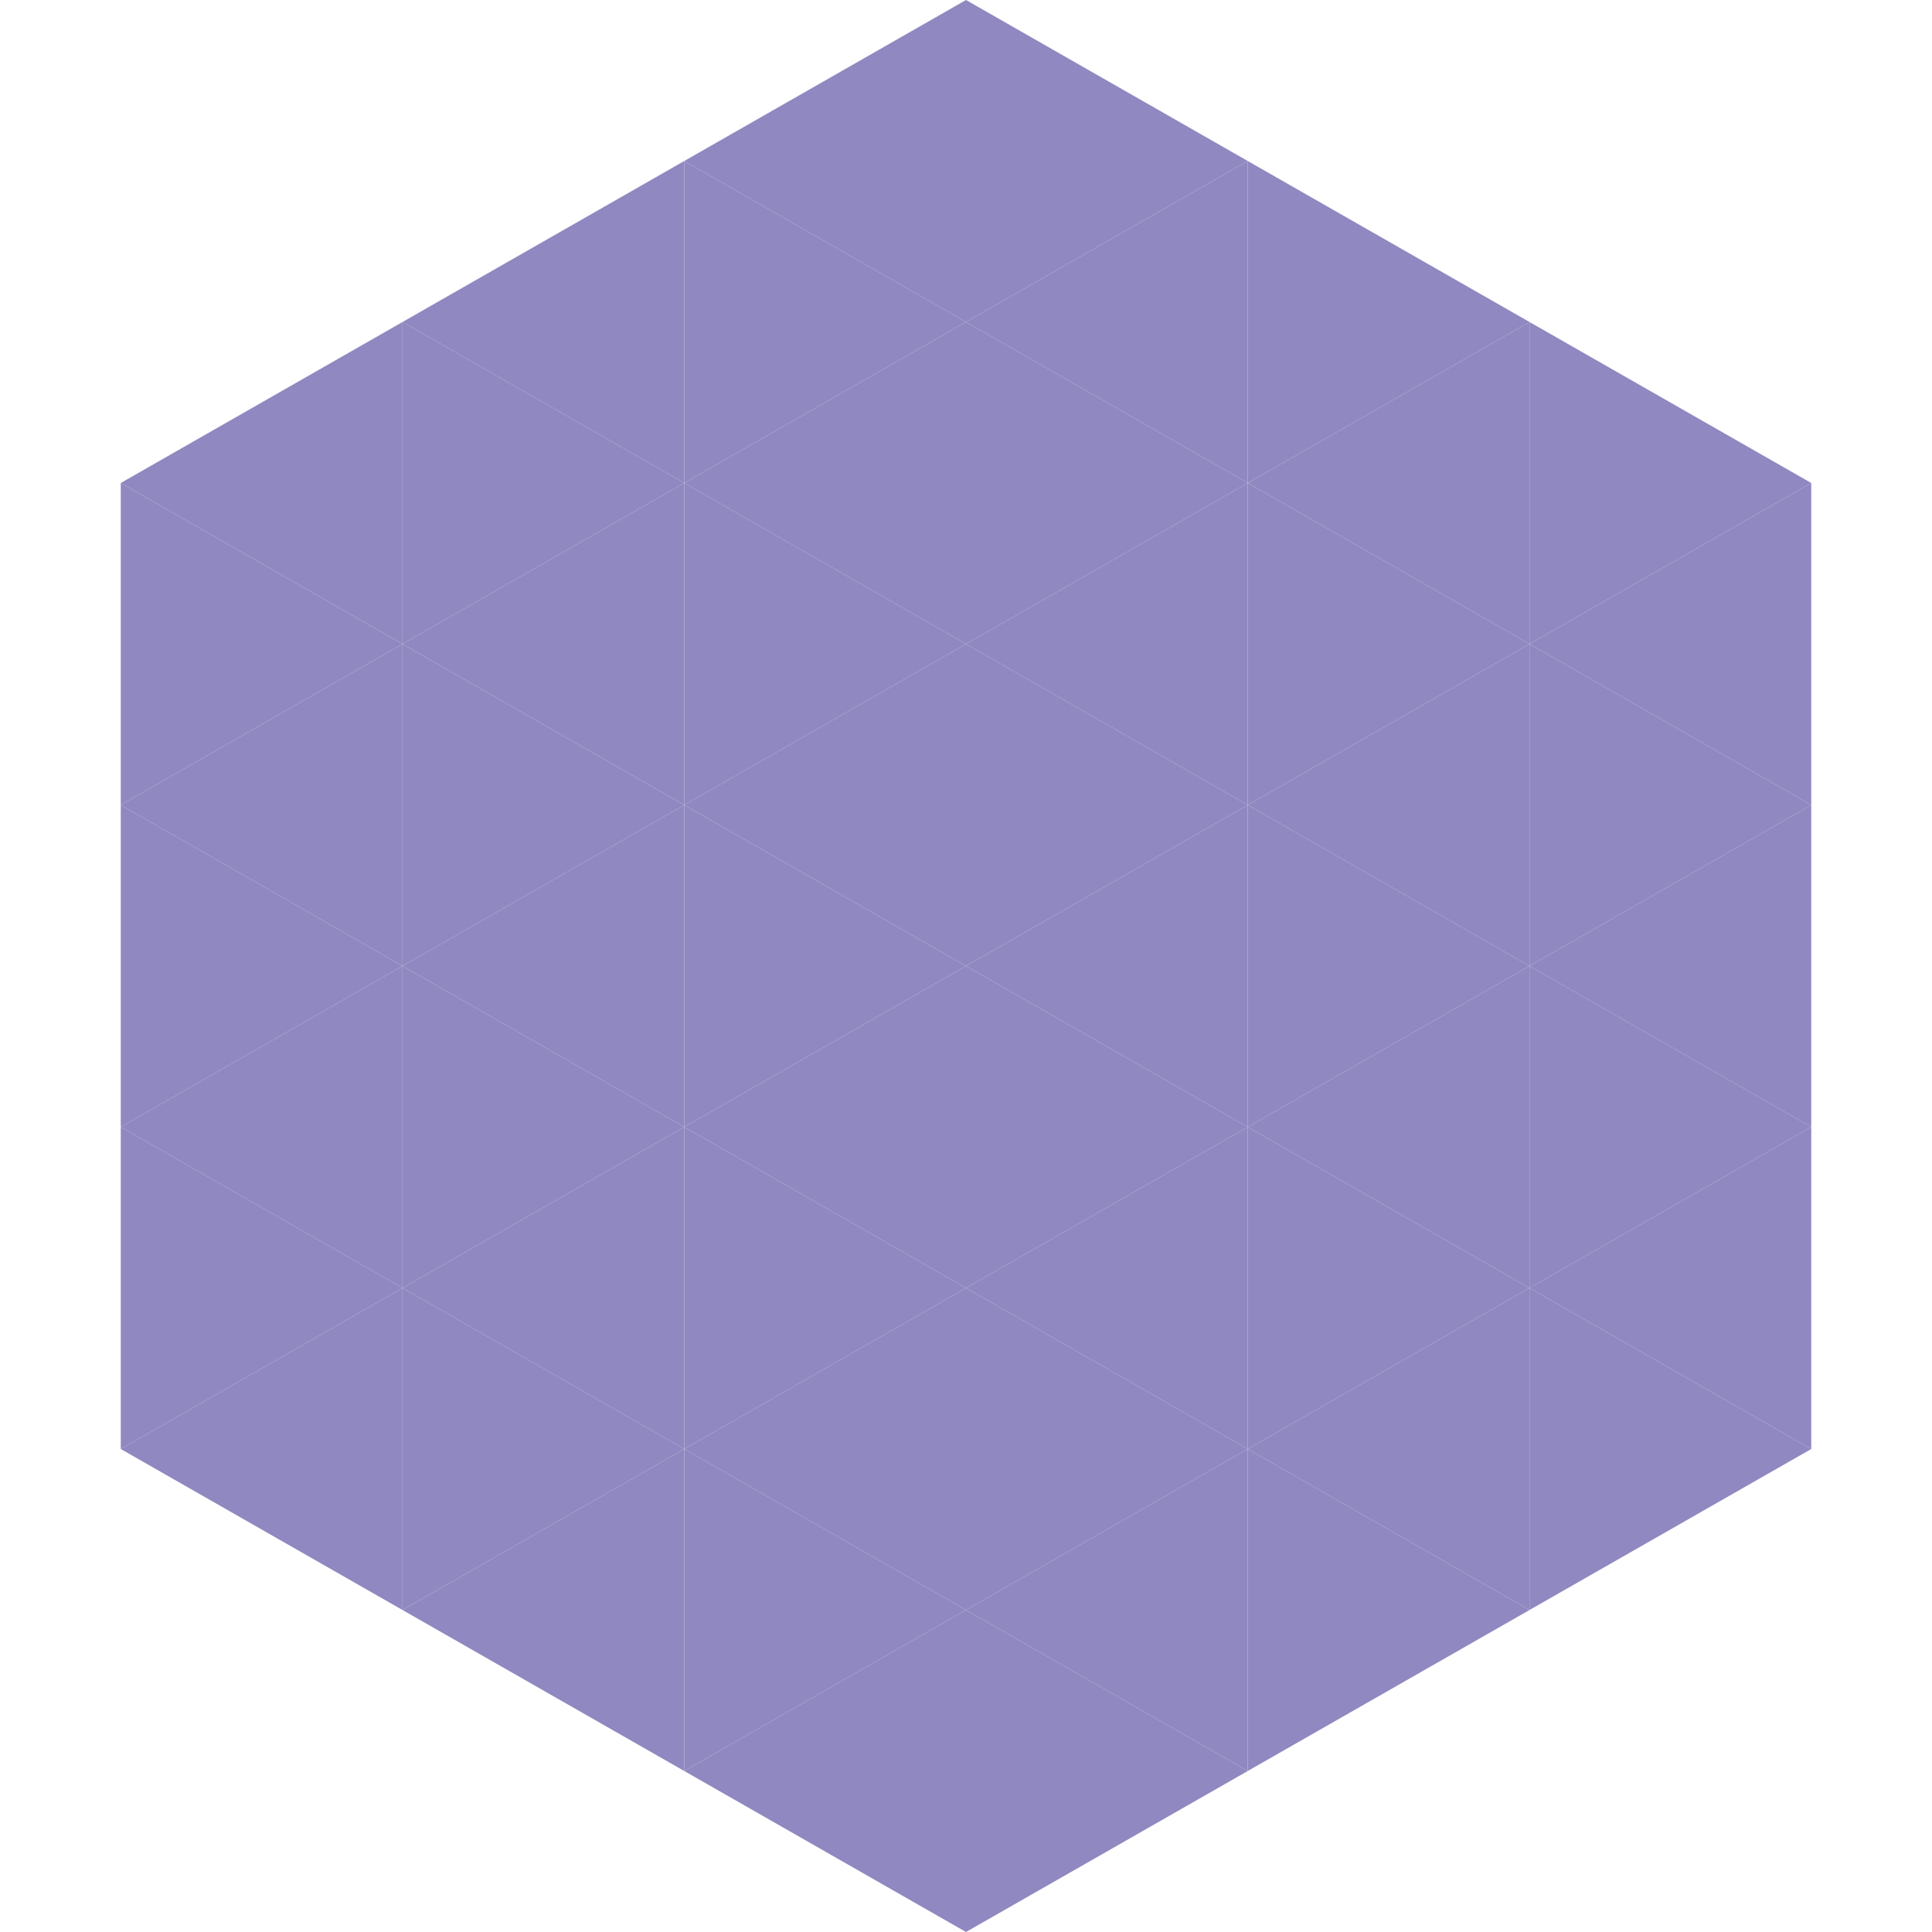 <?xml version="1.0"?>
<!-- Generated by SVGo -->
<svg width="240" height="240"
     xmlns="http://www.w3.org/2000/svg"
     xmlns:xlink="http://www.w3.org/1999/xlink">
<polygon points="50,40 15,60 50,80" style="fill:rgb(144,136,192)" />
<polygon points="190,40 225,60 190,80" style="fill:rgb(144,136,192)" />
<polygon points="15,60 50,80 15,100" style="fill:rgb(144,136,192)" />
<polygon points="225,60 190,80 225,100" style="fill:rgb(144,136,192)" />
<polygon points="50,80 15,100 50,120" style="fill:rgb(144,136,192)" />
<polygon points="190,80 225,100 190,120" style="fill:rgb(144,136,192)" />
<polygon points="15,100 50,120 15,140" style="fill:rgb(144,136,192)" />
<polygon points="225,100 190,120 225,140" style="fill:rgb(144,136,192)" />
<polygon points="50,120 15,140 50,160" style="fill:rgb(144,136,192)" />
<polygon points="190,120 225,140 190,160" style="fill:rgb(144,136,192)" />
<polygon points="15,140 50,160 15,180" style="fill:rgb(144,136,192)" />
<polygon points="225,140 190,160 225,180" style="fill:rgb(144,136,192)" />
<polygon points="50,160 15,180 50,200" style="fill:rgb(144,136,192)" />
<polygon points="190,160 225,180 190,200" style="fill:rgb(144,136,192)" />
<polygon points="15,180 50,200 15,220" style="fill:rgb(255,255,255); fill-opacity:0" />
<polygon points="225,180 190,200 225,220" style="fill:rgb(255,255,255); fill-opacity:0" />
<polygon points="50,0 85,20 50,40" style="fill:rgb(255,255,255); fill-opacity:0" />
<polygon points="190,0 155,20 190,40" style="fill:rgb(255,255,255); fill-opacity:0" />
<polygon points="85,20 50,40 85,60" style="fill:rgb(144,136,192)" />
<polygon points="155,20 190,40 155,60" style="fill:rgb(144,136,192)" />
<polygon points="50,40 85,60 50,80" style="fill:rgb(144,136,192)" />
<polygon points="190,40 155,60 190,80" style="fill:rgb(144,136,192)" />
<polygon points="85,60 50,80 85,100" style="fill:rgb(144,136,192)" />
<polygon points="155,60 190,80 155,100" style="fill:rgb(144,136,192)" />
<polygon points="50,80 85,100 50,120" style="fill:rgb(144,136,192)" />
<polygon points="190,80 155,100 190,120" style="fill:rgb(144,136,192)" />
<polygon points="85,100 50,120 85,140" style="fill:rgb(144,136,192)" />
<polygon points="155,100 190,120 155,140" style="fill:rgb(144,136,192)" />
<polygon points="50,120 85,140 50,160" style="fill:rgb(144,136,192)" />
<polygon points="190,120 155,140 190,160" style="fill:rgb(144,136,192)" />
<polygon points="85,140 50,160 85,180" style="fill:rgb(144,136,192)" />
<polygon points="155,140 190,160 155,180" style="fill:rgb(144,136,192)" />
<polygon points="50,160 85,180 50,200" style="fill:rgb(144,136,192)" />
<polygon points="190,160 155,180 190,200" style="fill:rgb(144,136,192)" />
<polygon points="85,180 50,200 85,220" style="fill:rgb(144,136,192)" />
<polygon points="155,180 190,200 155,220" style="fill:rgb(144,136,192)" />
<polygon points="120,0 85,20 120,40" style="fill:rgb(144,136,192)" />
<polygon points="120,0 155,20 120,40" style="fill:rgb(144,136,192)" />
<polygon points="85,20 120,40 85,60" style="fill:rgb(144,136,192)" />
<polygon points="155,20 120,40 155,60" style="fill:rgb(144,136,192)" />
<polygon points="120,40 85,60 120,80" style="fill:rgb(144,136,192)" />
<polygon points="120,40 155,60 120,80" style="fill:rgb(144,136,192)" />
<polygon points="85,60 120,80 85,100" style="fill:rgb(144,136,192)" />
<polygon points="155,60 120,80 155,100" style="fill:rgb(144,136,192)" />
<polygon points="120,80 85,100 120,120" style="fill:rgb(144,136,192)" />
<polygon points="120,80 155,100 120,120" style="fill:rgb(144,136,192)" />
<polygon points="85,100 120,120 85,140" style="fill:rgb(144,136,192)" />
<polygon points="155,100 120,120 155,140" style="fill:rgb(144,136,192)" />
<polygon points="120,120 85,140 120,160" style="fill:rgb(144,136,192)" />
<polygon points="120,120 155,140 120,160" style="fill:rgb(144,136,192)" />
<polygon points="85,140 120,160 85,180" style="fill:rgb(144,136,192)" />
<polygon points="155,140 120,160 155,180" style="fill:rgb(144,136,192)" />
<polygon points="120,160 85,180 120,200" style="fill:rgb(144,136,192)" />
<polygon points="120,160 155,180 120,200" style="fill:rgb(144,136,192)" />
<polygon points="85,180 120,200 85,220" style="fill:rgb(144,136,192)" />
<polygon points="155,180 120,200 155,220" style="fill:rgb(144,136,192)" />
<polygon points="120,200 85,220 120,240" style="fill:rgb(144,136,192)" />
<polygon points="120,200 155,220 120,240" style="fill:rgb(144,136,192)" />
<polygon points="85,220 120,240 85,260" style="fill:rgb(255,255,255); fill-opacity:0" />
<polygon points="155,220 120,240 155,260" style="fill:rgb(255,255,255); fill-opacity:0" />
</svg>
